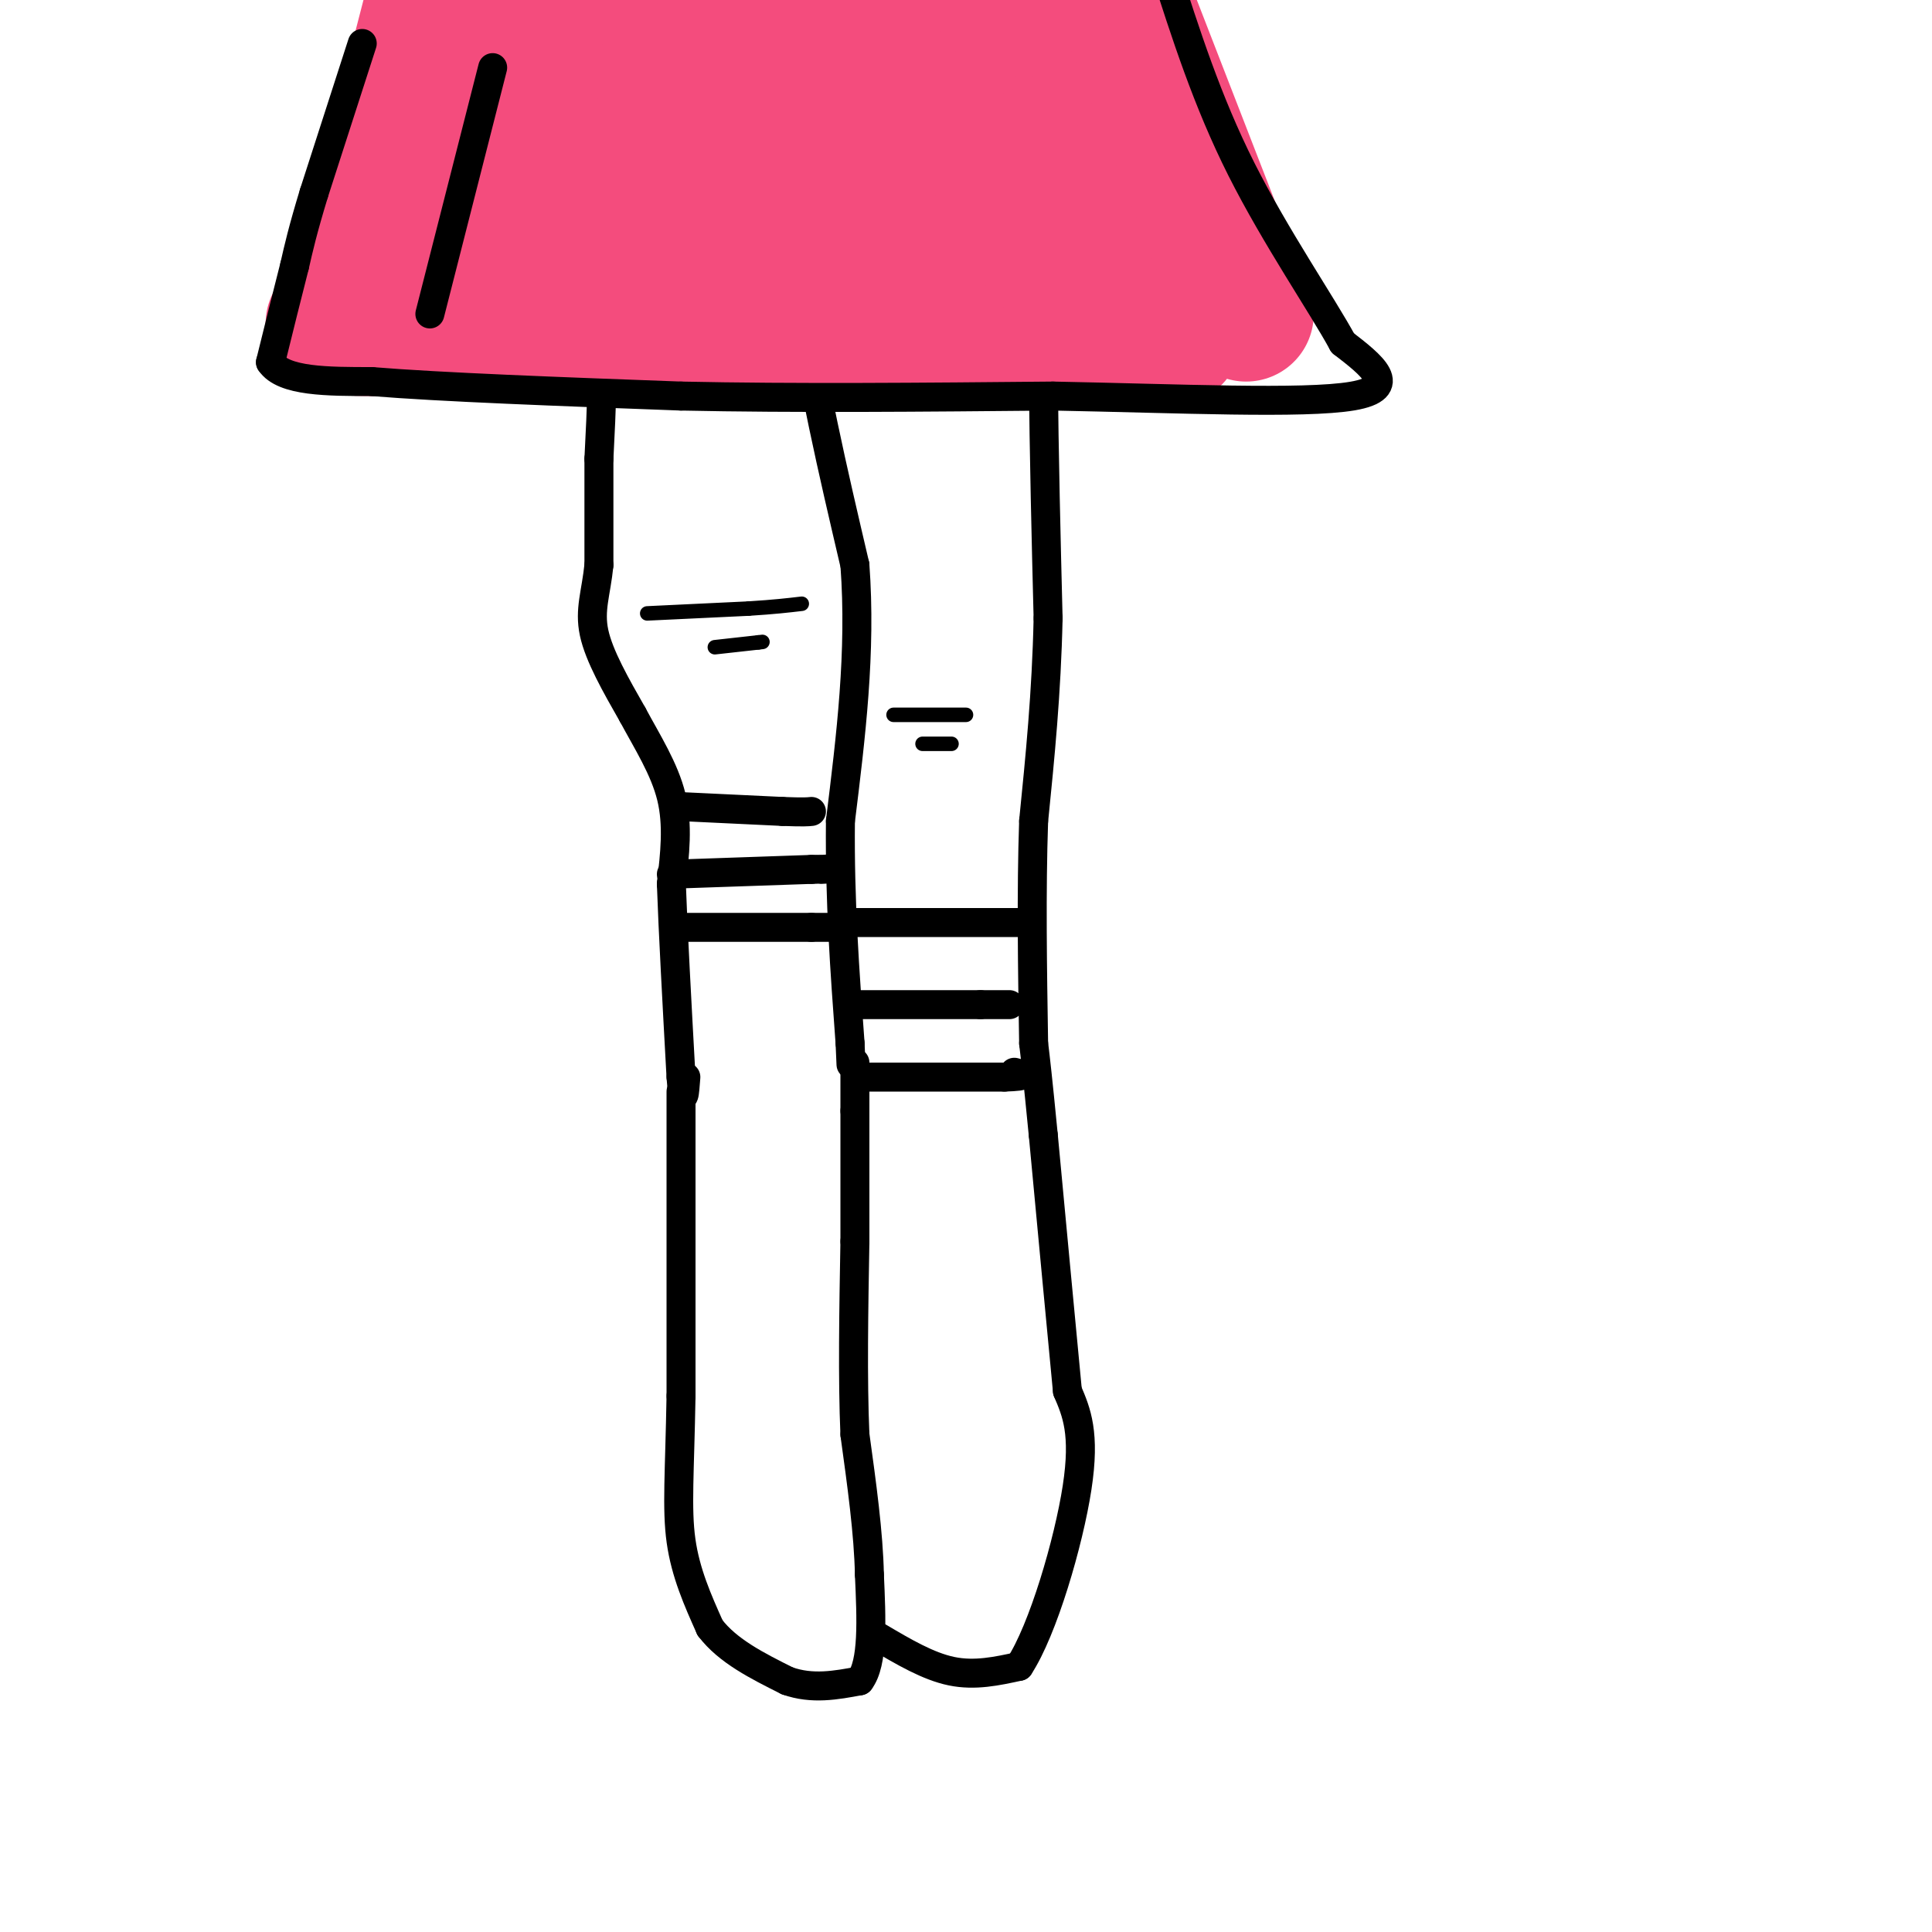 <svg viewBox='0 0 400 400' version='1.1' xmlns='http://www.w3.org/2000/svg' xmlns:xlink='http://www.w3.org/1999/xlink'><g fill='none' stroke='#000000' stroke-width='6' stroke-linecap='round' stroke-linejoin='round'><path d='M112,1c0.000,0.000 0.000,2.000 0,2'/><path d='M112,3c0.000,0.000 6.000,39.000 6,39'/><path d='M118,42c2.267,10.111 4.933,15.889 6,24c1.067,8.111 0.533,18.556 0,29'/><path d='M124,95c0.000,8.500 0.000,15.250 0,22'/><path d='M124,117c-0.578,5.778 -2.022,9.222 -1,14c1.022,4.778 4.511,10.889 8,17'/><path d='M131,148c3.022,5.622 6.578,11.178 8,17c1.422,5.822 0.711,11.911 0,18'/><path d='M139,183c0.333,9.667 1.167,24.833 2,40'/><path d='M141,223c0.500,6.667 0.750,3.333 1,0'/><path d='M164,2c0.000,0.000 2.000,20.000 2,20'/><path d='M166,22c0.333,10.000 0.167,25.000 0,40'/><path d='M166,62c1.833,15.833 6.417,35.417 11,55'/><path d='M177,117c1.333,18.000 -0.833,35.500 -3,53'/><path d='M174,170c-0.167,16.500 0.917,31.250 2,46'/><path d='M176,216c0.333,7.667 0.167,3.833 0,0'/><path d='M212,2c0.000,0.000 4.000,19.000 4,19'/><path d='M216,21c0.667,12.500 0.333,34.250 0,56'/><path d='M216,77c0.167,17.833 0.583,34.417 1,51'/><path d='M217,128c-0.333,15.500 -1.667,28.750 -3,42'/><path d='M214,170c-0.500,14.667 -0.250,30.333 0,46'/><path d='M141,167c0.000,0.000 21.000,1.000 21,1'/><path d='M162,168c4.500,0.167 5.250,0.083 6,0'/><path d='M176,191c0.000,0.000 37.000,0.000 37,0'/><path d='M141,226c0.000,0.000 0.000,63.000 0,63'/><path d='M141,289c-0.267,15.667 -0.933,23.333 0,30c0.933,6.667 3.467,12.333 6,18'/><path d='M147,337c3.667,4.833 9.833,7.917 16,11'/><path d='M163,348c5.167,1.833 10.083,0.917 15,0'/><path d='M178,348c2.833,-3.667 2.417,-12.833 2,-22'/><path d='M180,326c-0.167,-8.500 -1.583,-18.750 -3,-29'/><path d='M177,297c-0.500,-11.500 -0.250,-25.750 0,-40'/><path d='M177,257c0.000,-11.167 0.000,-19.083 0,-27'/><path d='M177,230c0.000,-6.167 0.000,-8.083 0,-10'/><path d='M182,339c5.083,3.000 10.167,6.000 15,7c4.833,1.000 9.417,0.000 14,-1'/><path d='M211,345c4.933,-7.489 10.267,-25.711 12,-37c1.733,-11.289 -0.133,-15.644 -2,-20'/><path d='M221,288c-1.167,-12.167 -3.083,-32.583 -5,-53'/><path d='M216,235c-1.167,-12.000 -1.583,-15.500 -2,-19'/><path d='M178,208c0.000,0.000 25.000,0.000 25,0'/><path d='M203,208c5.167,0.000 5.583,0.000 6,0'/><path d='M139,181c0.000,0.000 29.000,-1.000 29,-1'/><path d='M168,180c5.167,-0.167 3.583,-0.083 2,0'/><path d='M142,192c0.000,0.000 26.000,0.000 26,0'/><path d='M168,192c5.000,0.000 4.500,0.000 4,0'/><path d='M179,223c0.000,0.000 29.000,0.000 29,0'/><path d='M208,223c5.167,-0.167 3.583,-0.583 2,-1'/></g>
<g fill='none' stroke='#000000' stroke-width='3' stroke-linecap='round' stroke-linejoin='round'><path d='M134,127c0.000,0.000 21.000,-1.000 21,-1'/><path d='M155,126c5.333,-0.333 8.167,-0.667 11,-1'/><path d='M148,134c0.000,0.000 9.000,-1.000 9,-1'/><path d='M157,133c1.500,-0.167 0.750,-0.083 0,0'/><path d='M185,148c0.000,0.000 15.000,0.000 15,0'/><path d='M191,154c0.000,0.000 6.000,0.000 6,0'/></g>
<g fill='none' stroke='#F44C7D' stroke-width='28' stroke-linecap='round' stroke-linejoin='round'><path d='M92,28c-1.933,11.156 -3.867,22.311 -9,29c-5.133,6.689 -13.467,8.911 -14,10c-0.533,1.089 6.733,1.044 14,1'/><path d='M83,68c25.333,0.167 81.667,0.083 138,0'/><path d='M221,68c25.845,-0.393 21.458,-1.375 21,0c-0.458,1.375 3.012,5.107 0,-5c-3.012,-10.107 -12.506,-34.054 -22,-58'/><path d='M220,5c-4.000,-10.833 -3.000,-8.917 -2,-7'/><path d='M75,57c0.000,0.000 16.000,-62.000 16,-62'/><path d='M106,47c0.000,0.000 105.000,0.000 105,0'/><path d='M211,47c14.167,-5.833 -2.917,-20.417 -20,-35'/><path d='M191,12c-14.667,-5.667 -41.333,-2.333 -68,1'/><path d='M123,13c-12.478,-1.322 -9.675,-5.128 -11,-4c-1.325,1.128 -6.780,7.188 -7,11c-0.220,3.812 4.794,5.375 17,6c12.206,0.625 31.603,0.313 51,0'/><path d='M173,26c16.139,0.376 30.986,1.317 35,0c4.014,-1.317 -2.804,-4.893 -17,-6c-14.196,-1.107 -35.770,0.255 -46,0c-10.230,-0.255 -9.115,-2.128 -8,-4'/><path d='M137,16c4.190,-2.976 18.667,-8.417 33,-10c14.333,-1.583 28.524,0.690 33,0c4.476,-0.690 -0.762,-4.345 -6,-8'/><path d='M207,0c0.000,0.000 5.000,2.000 5,2'/><path d='M258,65c0.000,0.000 -26.000,-67.000 -26,-67'/></g>
<g fill='none' stroke='#000000' stroke-width='6' stroke-linecap='round' stroke-linejoin='round'><path d='M75,9c0.000,0.000 -10.000,31.000 -10,31'/><path d='M65,40c-2.333,7.667 -3.167,11.333 -4,15'/><path d='M61,55c-1.500,5.833 -3.250,12.917 -5,20'/><path d='M56,75c2.667,4.000 11.833,4.000 21,4'/><path d='M77,79c14.167,1.167 39.083,2.083 64,3'/><path d='M141,82c23.500,0.500 50.250,0.250 77,0'/><path d='M218,82c25.844,0.489 51.956,1.711 62,0c10.044,-1.711 4.022,-6.356 -2,-11'/><path d='M278,71c-4.267,-7.844 -13.933,-21.956 -21,-36c-7.067,-14.044 -11.533,-28.022 -16,-42'/><path d='M89,65c0.000,0.000 13.000,-51.000 13,-51'/></g>
</svg>